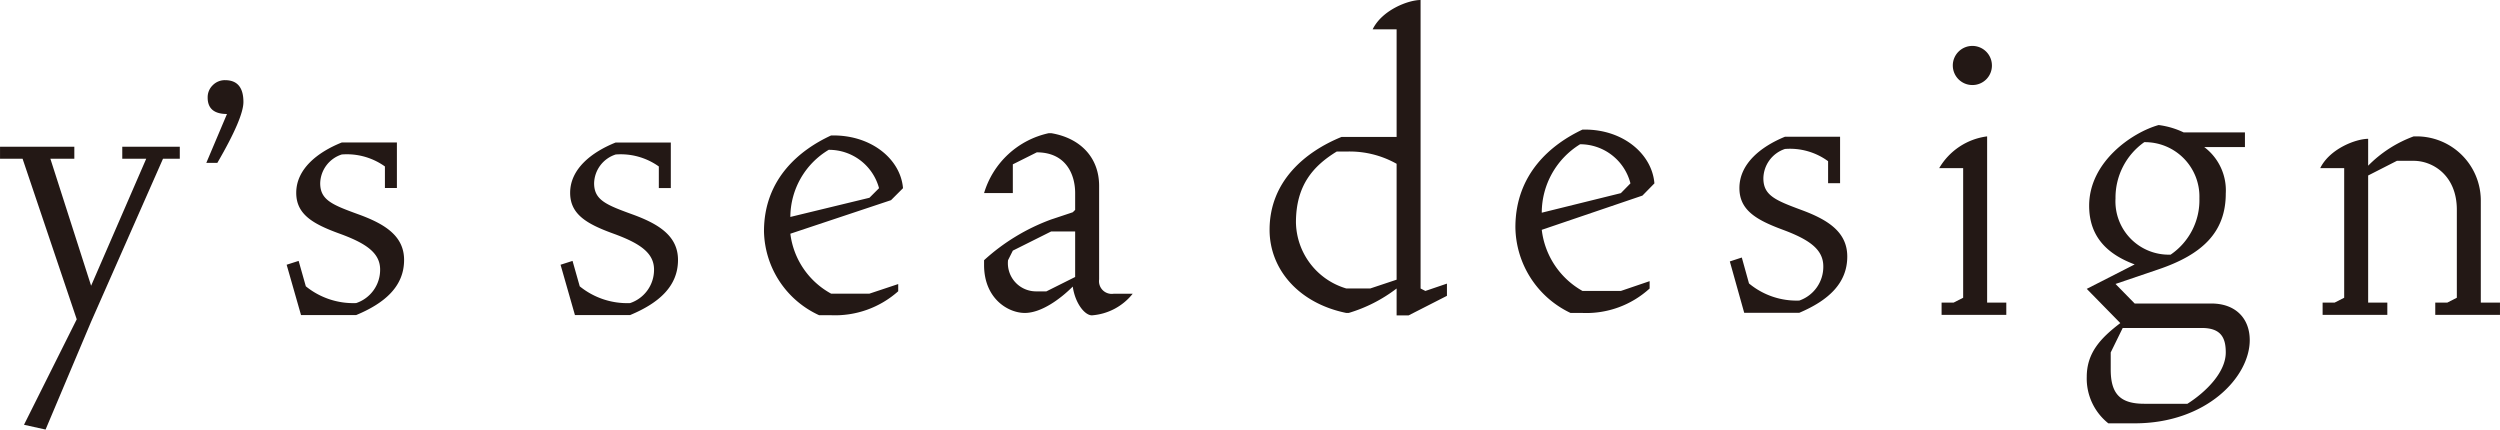 <svg xmlns="http://www.w3.org/2000/svg" width="110.384mm" height="18.966mm" viewBox="0 0 312.899 53.763"><defs><style>.cls-1{fill:#231815;}</style></defs><g id="レイヤー_2" data-name="レイヤー 2"><g id="レイヤー_1-2" data-name="レイヤー 1"><path class="cls-1" d="M304.8,39.408v-1.53h1.5l1.2-.612V26.249c0-4.284-3-6.12-5.4-6.12H300l-3.6,1.836V37.878h2.4v1.53h-8.1v-1.53h1.5l1.2-.612V21.047h-3c1.2-2.448,4.5-3.672,6-3.672v3.366a15.463,15.463,0,0,1,5.7-3.672h.3a8.037,8.037,0,0,1,8.1,7.956V37.878h2.4v1.53Z"/><path class="cls-1" d="M267.179,52.985h-3.3a7.159,7.159,0,0,1-2.7-5.813c0-3.061,1.8-4.9,4.2-6.733l-4.2-4.284,6-3.06c-3.3-1.224-5.7-3.366-5.7-7.345,0-5.508,5.4-9.18,8.7-10.1a10.239,10.239,0,0,1,3.12.918h7.68v1.836h-5.1a6.77,6.77,0,0,1,2.7,5.815c0,4.895-3,7.65-8.4,9.486l-5.4,1.836,2.4,2.448h9.6c3,0,4.8,1.836,4.8,4.59C281.578,47.172,276.179,52.985,267.179,52.985Zm8.4-11.934h-9.9l-1.5,3.06v2.142c0,3.06,1.2,4.284,4.2,4.284h5.4c2.4-1.529,4.8-3.977,4.8-6.426C278.579,42.275,277.979,41.051,275.579,41.051Zm-7.2-23.257a8.488,8.488,0,0,0-3.6,7.038,6.671,6.671,0,0,0,6.9,7.039,8.238,8.238,0,0,0,3.6-7.039A6.813,6.813,0,0,0,268.379,17.794Z"/><path class="cls-1" d="M243.01,39.408v-1.53h1.5l1.2-.611V21.048h-3a8.151,8.151,0,0,1,6-3.979V37.878h2.4v1.53Zm3.9-28.765a2.448,2.448,0,1,1,2.4-2.448A2.432,2.432,0,0,1,246.909,10.643Z"/><path class="cls-1" d="M225.205,39.147h-6.9l-1.8-6.425,1.5-.491.9,3.245a9.3,9.3,0,0,0,6.3,2.141,4.466,4.466,0,0,0,3-4.284c0-2.142-1.8-3.366-5.1-4.59s-5.4-2.448-5.4-5.2c0-3.061,2.7-5.2,5.7-6.427h6.9v5.815h-1.5V20.175a8.067,8.067,0,0,0-5.4-1.53,3.942,3.942,0,0,0-2.7,3.671c0,2.143,1.5,2.755,4.8,3.979s5.7,2.754,5.7,5.814C231.205,35.476,228.805,37.617,225.205,39.147Z"/><path class="cls-1" d="M205.567,24.481l-12.6,4.285a10.127,10.127,0,0,0,5.1,7.65h4.8l3.6-1.225v.918a11.735,11.735,0,0,1-8.4,3.061h-1.5a12.043,12.043,0,0,1-6.9-10.711c0-6.732,4.5-10.4,8.4-12.24h.3c4.8,0,8.4,3.06,8.7,6.732Zm-7.8-6.426a10.07,10.07,0,0,0-4.8,8.568l9.9-2.448,1.2-1.224A6.5,6.5,0,0,0,197.768,18.055Z"/><path class="cls-1" d="M176.3,39.476h-1.5V36.109a18.616,18.616,0,0,1-6,3.061h-.3c-6-1.224-9.6-5.508-9.6-10.4,0-6.12,4.5-9.793,9-11.629h6.9V3.672h-3C173,1.224,176.3,0,177.8,0V36.109l.6.307,2.7-.918v1.529ZM174.8,20.5a11.989,11.989,0,0,0-6.3-1.53h-1.2c-3,1.836-5.1,4.284-5.1,8.875a8.787,8.787,0,0,0,6.3,8.261h3l3.3-1.1Z"/><path class="cls-1" d="M136.665,39.468c-.9,0-2.1-1.5-2.4-3.6-1.5,1.5-3.9,3.3-6,3.3s-5.1-1.8-5.1-6v-.6a25.456,25.456,0,0,1,8.4-5.1l2.7-.9.3-.3v-2.1c0-2.4-1.2-5.1-4.8-5.1l-3,1.5v3.6h-3.6a10.853,10.853,0,0,1,8.1-7.5h.3c3.6.6,6,3,6,6.6v11.7a1.592,1.592,0,0,0,1.8,1.8h2.4A7.2,7.2,0,0,1,136.665,39.468Zm-2.1-10.5h-3l-4.8,2.4-.6,1.2a3.525,3.525,0,0,0,3.6,3.9h1.2l3.6-1.8Z"/><path class="cls-1" d="M111.519,25.053l-12.6,4.2a9.926,9.926,0,0,0,5.1,7.5h4.8l3.6-1.2v.9a11.865,11.865,0,0,1-8.4,3h-1.5a11.8,11.8,0,0,1-6.9-10.5c0-6.6,4.5-10.2,8.4-12h.3c4.8,0,8.4,3,8.7,6.6Zm-7.8-6.3a9.837,9.837,0,0,0-4.8,8.4l9.9-2.4,1.2-1.2A6.477,6.477,0,0,0,103.719,18.753Z"/><path class="cls-1" d="M78.857,39.436h-6.9l-1.8-6.3,1.5-.481.9,3.181a9.414,9.414,0,0,0,6.3,2.1,4.383,4.383,0,0,0,3-4.2c0-2.1-1.8-3.3-5.1-4.5s-5.4-2.4-5.4-5.1c0-3,2.7-5.1,5.7-6.3h6.9v5.7h-1.5v-2.7a8.194,8.194,0,0,0-5.4-1.5,3.878,3.878,0,0,0-2.7,3.6c0,2.1,1.5,2.7,4.8,3.9s5.7,2.7,5.7,5.7C84.857,35.836,82.457,37.936,78.857,39.436Z"/><path class="cls-1" d="M44.574,39.435h-6.9l-1.8-6.3,1.5-.481.9,3.18a9.417,9.417,0,0,0,6.3,2.1,4.384,4.384,0,0,0,3-4.2c0-2.1-1.8-3.3-5.1-4.5s-5.4-2.4-5.4-5.1c0-3,2.7-5.1,5.7-6.3h6.9v5.7h-1.5v-2.7a8.186,8.186,0,0,0-5.4-1.5,3.875,3.875,0,0,0-2.7,3.6c0,2.1,1.5,2.7,4.8,3.9s5.7,2.7,5.7,5.7C50.573,35.835,48.173,37.936,44.574,39.435Z"/><path class="cls-1" d="M27.2,20.385H25.818l2.588-6.118q-2.419,0-2.418-2.056a2.086,2.086,0,0,1,.64-1.548,2.117,2.117,0,0,1,1.536-.629q2.3,0,2.3,2.733Q30.461,14.774,27.2,20.385Z"/><path class="cls-1" d="M20.4,19.864l-9,20.4-5.7,13.5-2.7-.6,6.6-13.2-6.78-20.1H0v-1.5H9.3v1.5h-3l5.1,15.9,6.9-15.9h-3v-1.5h7.2v1.5Z"/></g></g></svg>